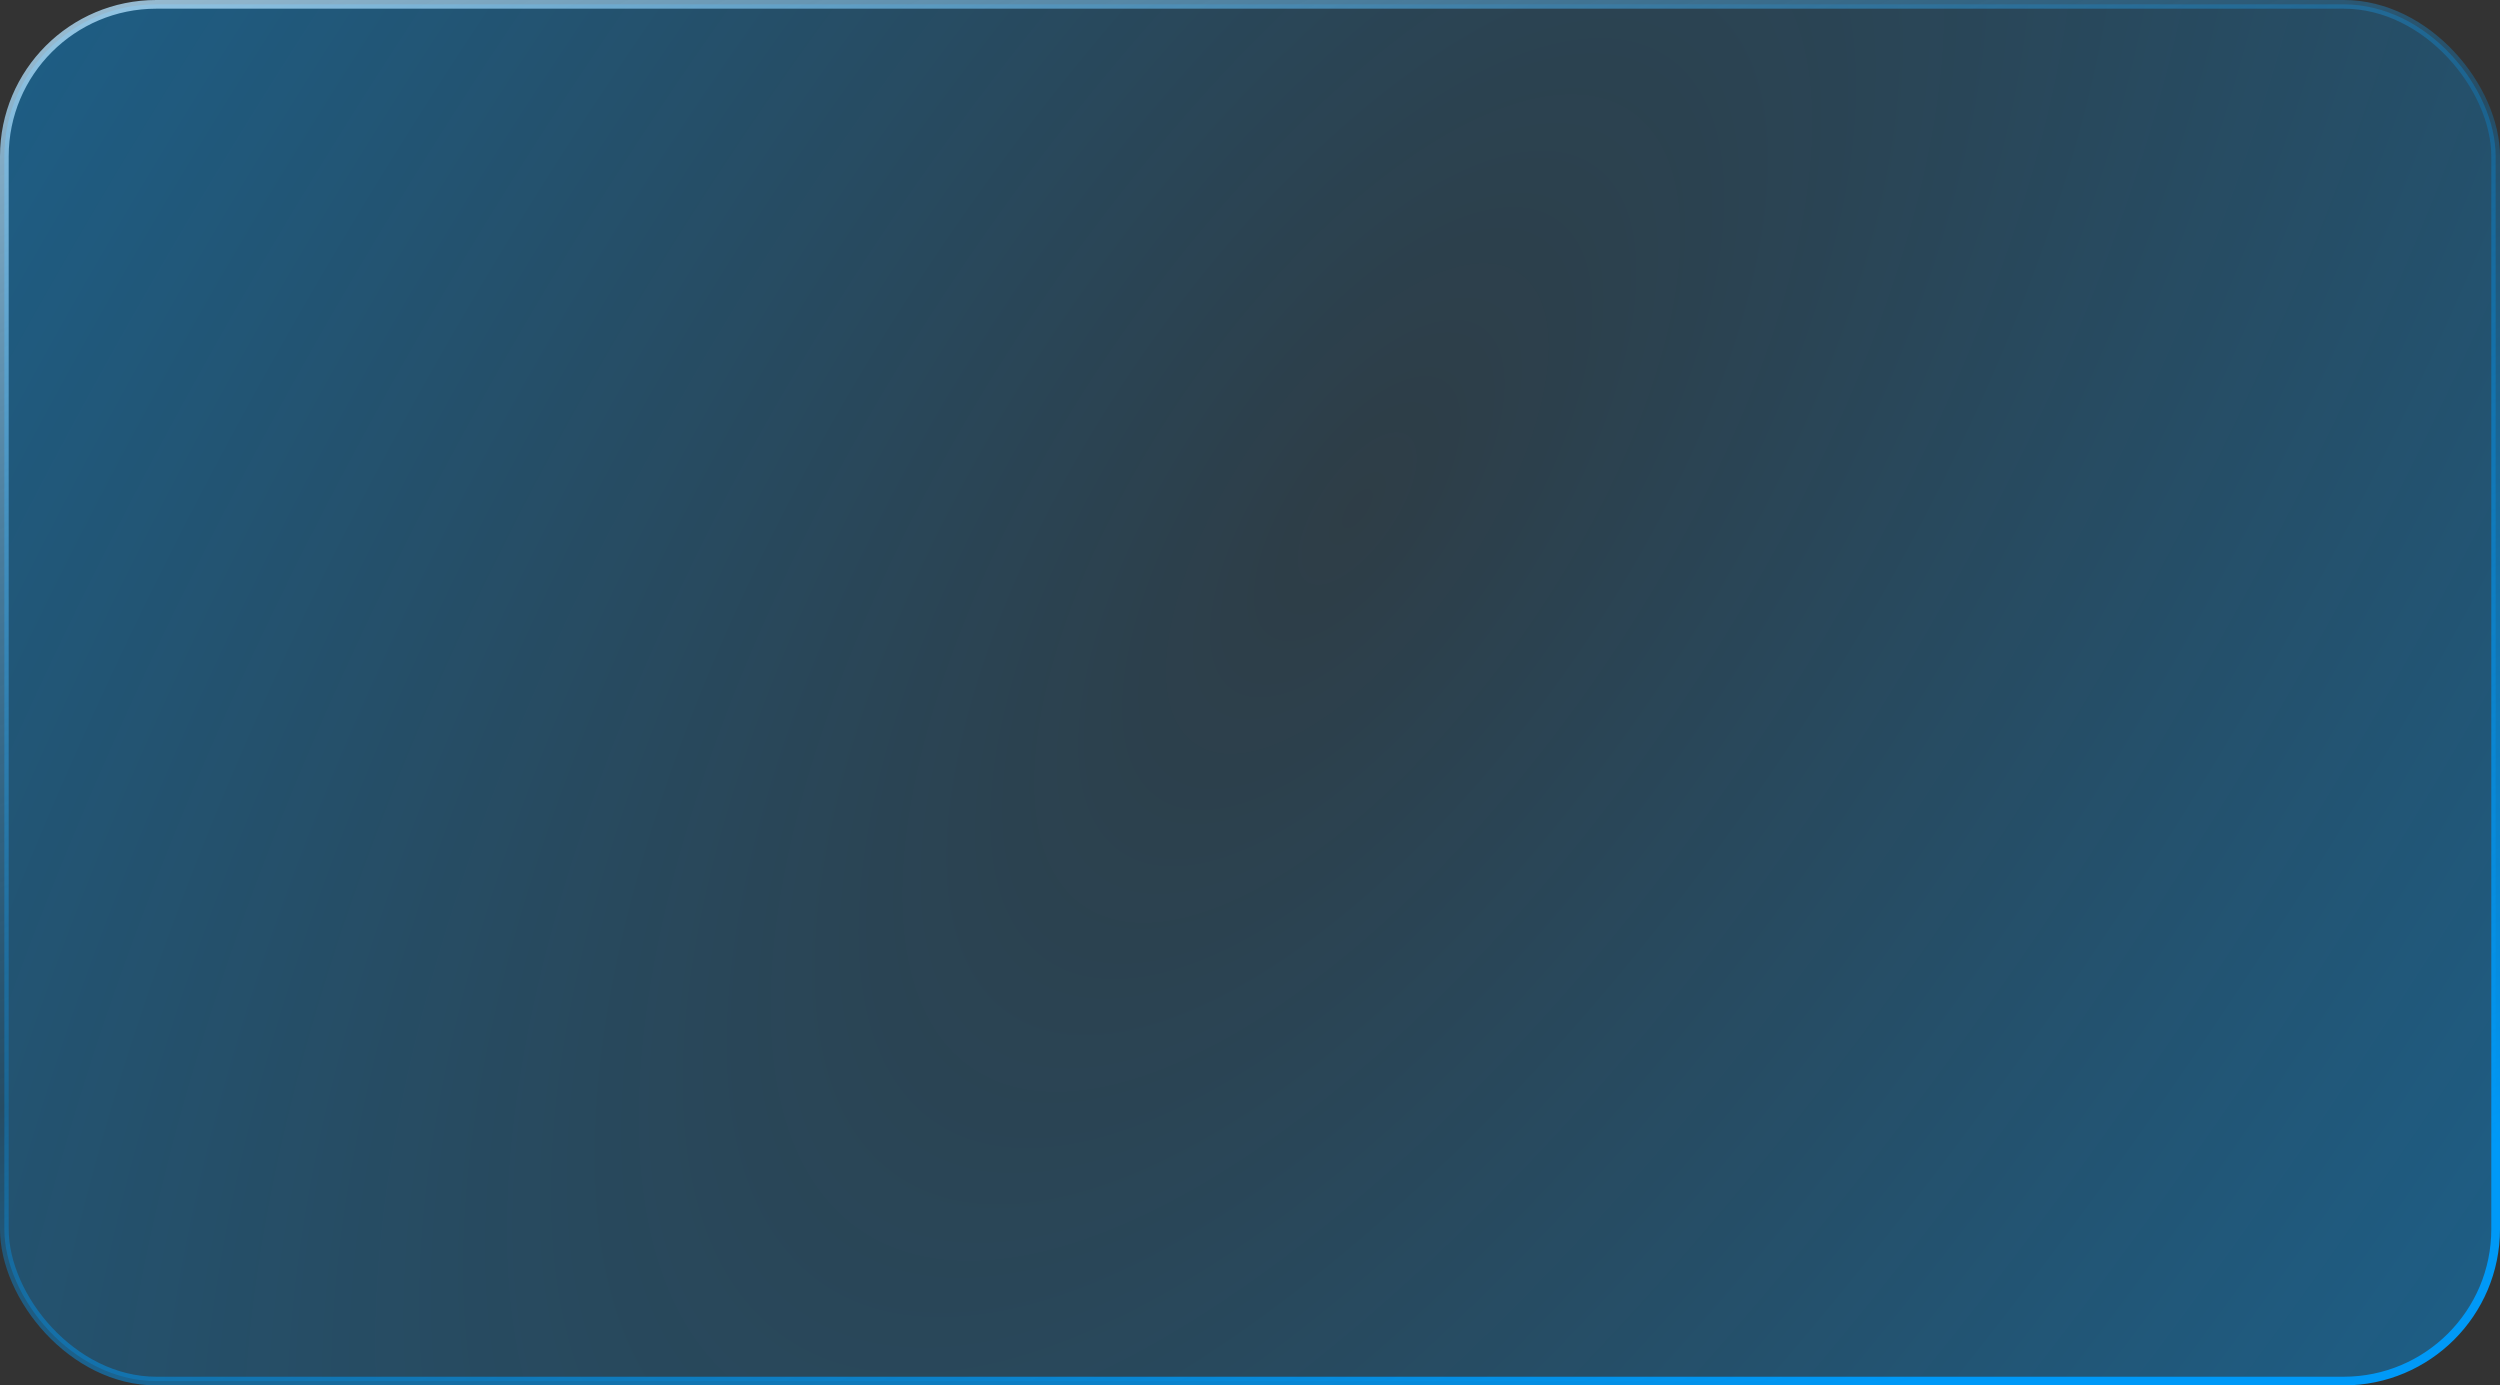 <?xml version="1.0" encoding="UTF-8"?> <svg xmlns="http://www.w3.org/2000/svg" width="480" height="266" viewBox="0 0 480 266" fill="none"><rect x="0" y="0" width="480" height="266" fill="#333333" stroke="none"/><rect x="0.834" y="0.834" width="478.332" height="264.332" rx="29.185" fill="url(#paint0_radial_2010_46)"></rect><rect x="0.834" y="0.834" width="478.332" height="264.332" rx="29.185" stroke="url(#paint1_linear_2010_46)" stroke-width="1.668"></rect><defs><radialGradient id="paint0_radial_2010_46" cx="0" cy="0" r="1" gradientUnits="userSpaceOnUse" gradientTransform="translate(259.856 97.601) rotate(33.332) scale(418.74 955.595)"><stop offset="0.002" stop-color="#0099F7" stop-opacity="0.1"></stop><stop offset="1" stop-color="#0099F7" stop-opacity="0.6"></stop></radialGradient><linearGradient id="paint1_linear_2010_46" x1="15.701" y1="-81.846" x2="185.896" y2="338.761" gradientUnits="userSpaceOnUse"><stop stop-color="white"></stop><stop offset="0.589" stop-color="#0099F7" stop-opacity="0.25"></stop><stop offset="1" stop-color="#0099F7"></stop></linearGradient></defs></svg> 